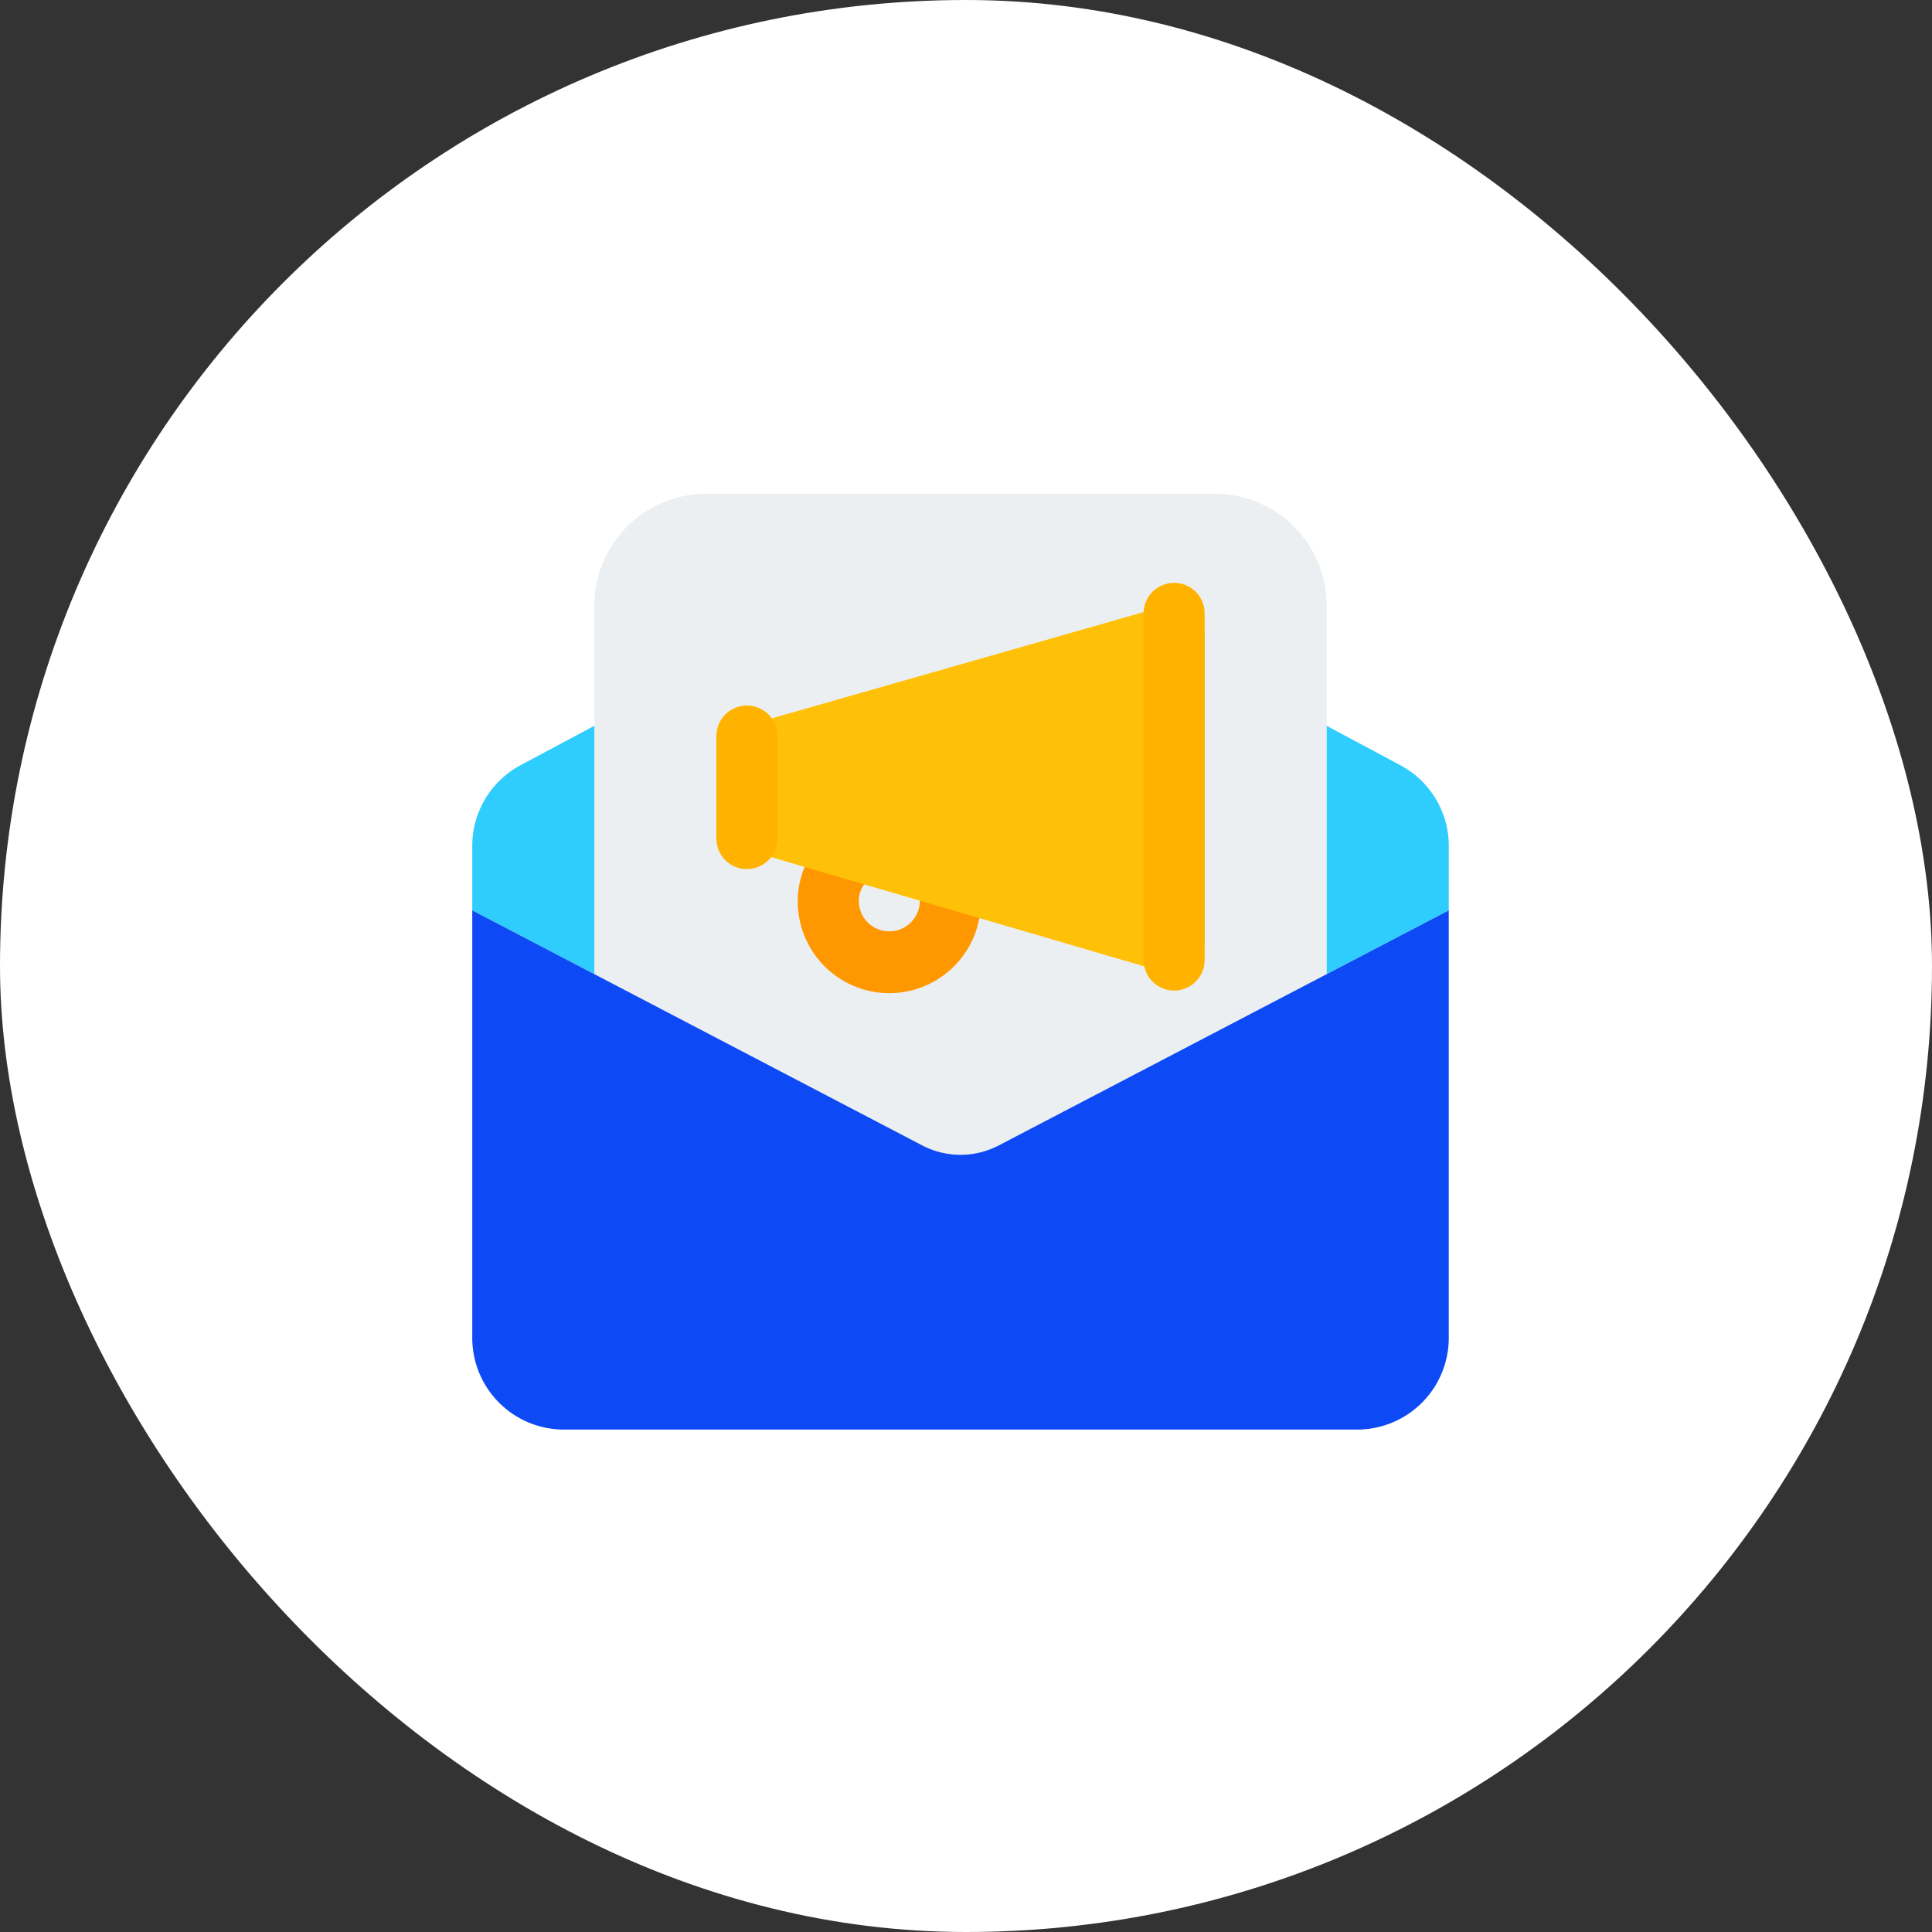 <svg xmlns="http://www.w3.org/2000/svg" width="90" height="90" viewBox="0 0 90 90">
  <rect x="0" y="0" width="90" height="90" fill="#333333" stroke="none"/>
  <g id="Group_1402" data-name="Group 1402" transform="translate(-406 -1995)">
    <rect id="Rectangle_60" data-name="Rectangle 60" width="90" height="90" rx="45" transform="translate(406 1995)" fill="#fff"/>
    <g id="instagram" transform="translate(428 2018)">
      <path id="Path_302" data-name="Path 302" d="M45.489,15.323v3.014L24.507,29.292a3.856,3.856,0,0,1-3.525,0L0,18.337V15.323A4.259,4.259,0,0,1,2.256,11.57L20.736,1.7a4.305,4.305,0,0,1,4.018,0l18.48,9.875a4.259,4.259,0,0,1,2.256,3.753Z" transform="translate(0 1.072)" fill="#2ecdfd"/>
      <path id="Path_303" data-name="Path 303" d="M37.117,5.212A5.212,5.212,0,0,0,31.9,0H8.212A5.212,5.212,0,0,0,3,5.212V38.041a1.422,1.422,0,0,0,1.422,1.422H35.7a1.422,1.422,0,0,0,1.422-1.422Z" transform="translate(2.686)" fill="#eceff1"/>
      <path id="Path_304" data-name="Path 304" d="M45.489,10.24V30.161a4.271,4.271,0,0,1-4.265,4.265H4.265A4.271,4.271,0,0,1,0,30.161V10.24L20.982,21.2a3.856,3.856,0,0,0,3.525,0Z" transform="translate(0 9.169)" fill="#0d4af5"/>
      <path id="Path_305" data-name="Path 305" d="M12.265,16.089A4.27,4.27,0,0,1,8,11.824a4.183,4.183,0,0,1,2.053-3.616,1.421,1.421,0,1,1,1.429,2.456,1.318,1.318,0,0,0-.639,1.16,1.422,1.422,0,0,0,2.843,0,1.116,1.116,0,0,0-.119-.529A1.422,1.422,0,1,1,16.08,9.965a3.946,3.946,0,0,1,.449,1.859A4.27,4.27,0,0,1,12.265,16.089Z" transform="translate(7.163 7.177)" fill="#ff9800"/>
      <path id="Path_306" data-name="Path 306" d="M27.323,19.923a1.446,1.446,0,0,1-.4-.057L7.022,14.04A1.424,1.424,0,0,1,6,12.675V9.832A1.421,1.421,0,0,1,7.031,8.465l19.9-5.686a1.424,1.424,0,0,1,1.812,1.367V18.5a1.424,1.424,0,0,1-1.422,1.422Z" transform="translate(5.372 2.441)" fill="#ffc107"/>
      <g id="Group_178" data-name="Group 178" transform="translate(11.372 4.19)">
        <path id="Path_307" data-name="Path 307" d="M17.922,21.179A1.422,1.422,0,0,1,16.5,19.757V3.647a1.422,1.422,0,1,1,2.843,0V19.757A1.422,1.422,0,0,1,17.922,21.179Z" transform="translate(3.402 -2.225)" fill="#ffb300"/>
        <path id="Path_308" data-name="Path 308" d="M7.422,12.807A1.422,1.422,0,0,1,6,11.385V6.647a1.422,1.422,0,1,1,2.843,0v4.738A1.422,1.422,0,0,1,7.422,12.807Z" transform="translate(-6 0.489)" fill="#ffb300"/>
      </g>
    </g>
  </g>
</svg>
